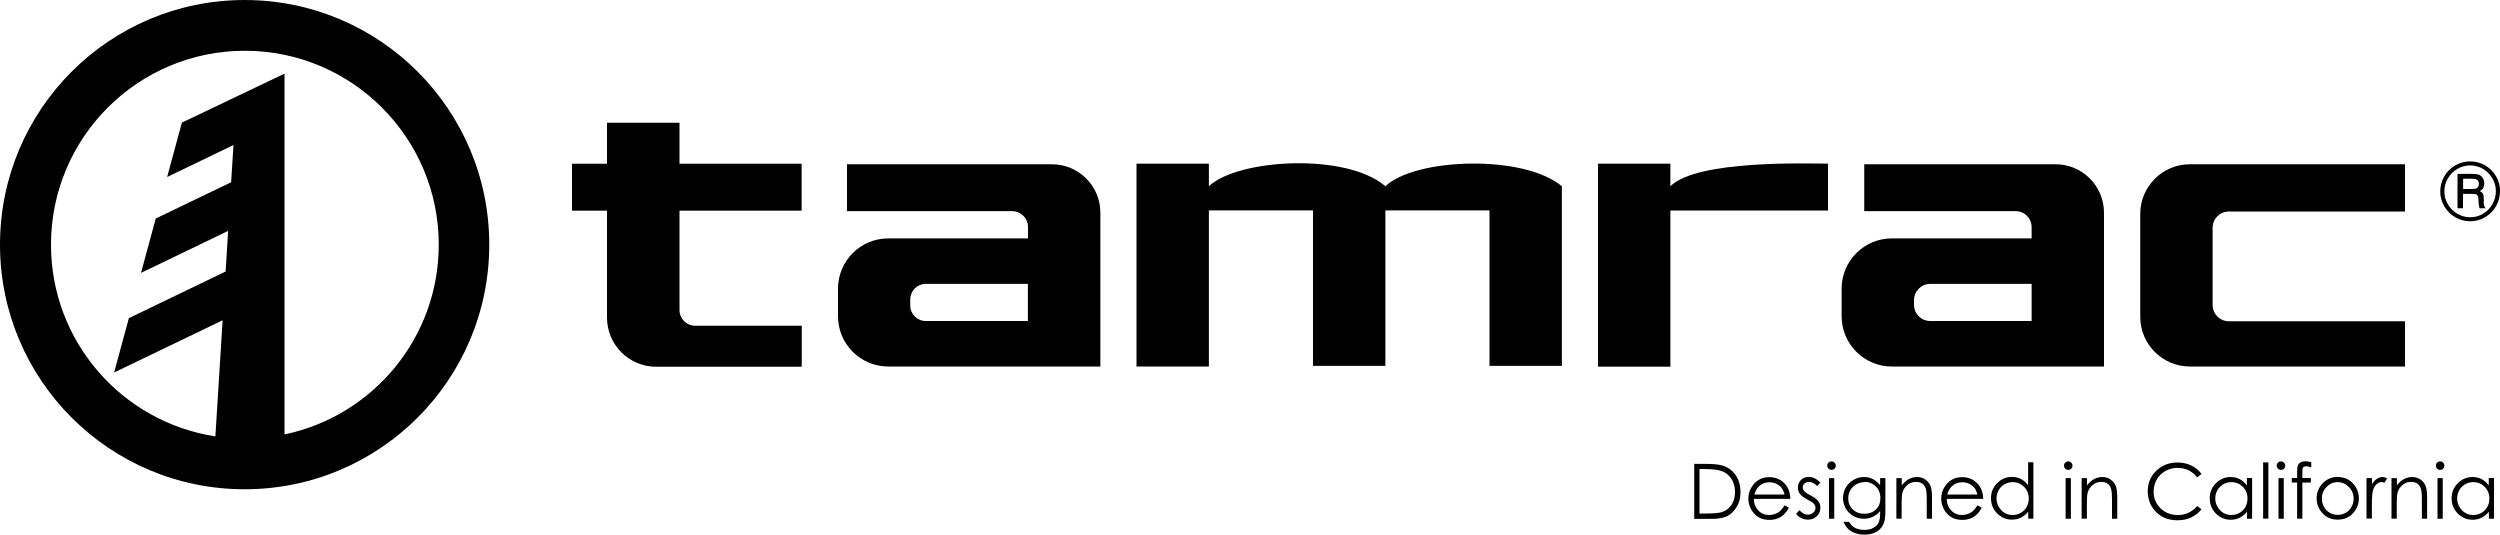 <?xml version="1.0" encoding="UTF-8"?><svg id="_レイヤー_2" xmlns="http://www.w3.org/2000/svg" width="70.56mm" height="15.09mm" viewBox="0 0 200 42.77"><g id="Layer_1"><path d="M48.55,9.82h5.81v3.28h9.77v3.75h-9.77v7.95c0,.69.56,1.26,1.26,1.26h8.52v3.28h-11.64c-2.18,0-3.94-1.76-3.94-3.94v-8.55h-2.8v-3.75h2.8v-3.28Z"/><path d="M80.95,16.89h-13.19v-3.75h16.39c2.15,0,3.88,1.74,3.88,3.88v12.3h-16.97c-2.22,0-4.02-1.8-4.02-4.02v-2.21c0-2.22,1.8-4.02,4.02-4.02h11.18v-.9c0-.71-.57-1.28-1.28-1.28ZM72.82,23.96v.48c0,.69.56,1.24,1.24,1.24h8.17v-2.97h-8.17c-.69,0-1.24.56-1.24,1.24Z"/><path d="M161.25,16.89h-12.11v-3.75h15.3c2.15,0,3.88,1.74,3.88,3.88v12.3h-16.97c-2.22,0-4.02-1.8-4.02-4.02v-2.21c0-2.22,1.8-4.02,4.02-4.02h11.18v-.9c0-.71-.57-1.28-1.28-1.28ZM153.12,24.02v.36c0,.72.58,1.3,1.3,1.3h8.11v-2.97h-8.11c-.72,0-1.3.58-1.3,1.3Z"/><path d="M90.92,13.09h5.79v1.81c2.32-2.2,11.01-2.7,14.12,0,2.37-2.26,11.04-2.58,14.12,0v14.37h-5.79v-12.44h-8.33v12.44h-5.79v-12.44h-8.33v12.49h-5.79V13.09Z"/><path d="M127.84,13.09h5.79v1.81c2.13-2.13,10.99-1.81,12.61-1.81v3.75h-12.61v12.49h-5.79V13.09Z"/><path d="M192.4,13.14h-17.21c-2.19,0-3.97,1.78-3.97,3.97v8.24c0,2.19,1.78,3.97,3.97,3.97h17.21v-3.62h-14.09c-.72,0-1.3-.58-1.3-1.3v-6.18c0-.72.58-1.3,1.3-1.3h14.09v-3.77Z"/><path d="M200,15.3c0,.43-.11.83-.32,1.2s-.51.66-.88.88c-.37.22-.77.32-1.19.32s-.82-.11-1.19-.32c-.37-.21-.66-.51-.88-.88s-.32-.77-.32-1.19.11-.83.32-1.2.51-.67.88-.88.77-.32,1.2-.32.82.11,1.19.32.66.51.88.88.32.77.32,1.19ZM199.67,15.3c0-.37-.09-.71-.28-1.03s-.44-.58-.75-.76-.66-.28-1.02-.28-.71.09-1.03.28-.57.44-.76.76-.28.67-.28,1.04.09.71.28,1.03.44.57.76.76c.32.19.67.28,1.03.28s.7-.09,1.02-.28c.32-.19.57-.44.75-.76s.28-.66.28-1.04ZM196.61,13.91h1.15c.27,0,.46.03.58.08.12.05.21.14.29.26.07.12.11.26.11.43,0,.14-.03.26-.08.36-.04.08-.13.16-.27.25.12.06.21.13.25.21s.06.22.06.41v.31c0,.15.03.27.1.37l.05.07h-.49c-.03-.11-.05-.25-.07-.41l-.02-.34c0-.12-.03-.21-.06-.26-.03-.05-.08-.09-.13-.11-.06-.02-.17-.03-.35-.03h-.69v1.15h-.44v-2.76ZM197.05,14.3v.82h.68c.21,0,.34-.02.42-.07.11-.07.16-.18.16-.34,0-.14-.04-.24-.12-.31s-.22-.1-.44-.1h-.7Z"/><path d="M19.57,0C8.76,0,0,8.76,0,19.57s8.76,19.57,19.57,19.57,19.57-8.76,19.57-19.57S30.38,0,19.57,0ZM22.76,34.76V5.89l-8.21,3.92-1.18,4.35,5.31-2.56-.19,2.98-6.03,2.9-1.18,4.35,6.97-3.36-.2,3.25-7.74,3.73-1.18,4.35,8.68-4.18-.58,9.29c-7.45-1.14-13.15-7.57-13.15-15.34,0-8.57,6.95-15.51,15.51-15.51s15.51,6.95,15.51,15.51c0,7.48-5.29,13.71-12.33,15.18Z"/><path d="M135.54,41.5v-4.39h.91c.66,0,1.13.05,1.43.16.43.15.76.41,1,.78s.36.81.36,1.32c0,.44-.09.83-.29,1.16s-.44.58-.74.74-.73.24-1.28.24h-1.4ZM135.97,41.08h.51c.61,0,1.03-.04,1.26-.11.33-.11.59-.3.78-.58.19-.28.28-.62.28-1.03,0-.42-.1-.79-.31-1.09-.21-.3-.49-.51-.86-.62-.27-.08-.73-.13-1.36-.13h-.31v3.55Z"/><path d="M142.76,40.42l.35.19c-.12.23-.25.41-.4.55-.15.14-.32.25-.51.32-.19.07-.4.11-.64.11-.53,0-.94-.17-1.24-.52-.3-.35-.45-.74-.45-1.18,0-.41.13-.78.38-1.1.32-.41.75-.62,1.29-.62s1,.21,1.33.63c.23.3.35.67.36,1.11h-2.92c0,.38.13.69.36.93.23.24.52.36.86.36.17,0,.33-.03.48-.09.16-.06.29-.13.4-.23.11-.1.23-.25.36-.46ZM142.76,39.55c-.06-.22-.14-.4-.24-.53-.11-.13-.25-.24-.42-.32s-.36-.12-.55-.12c-.32,0-.59.1-.82.31-.17.15-.29.37-.38.67h2.42Z"/><path d="M145.64,38.6l-.27.28c-.22-.22-.44-.33-.66-.33-.14,0-.25.04-.35.13-.1.09-.14.19-.14.31,0,.11.04.21.12.3.08.1.25.21.5.34.31.16.52.32.63.47.11.15.16.32.16.51,0,.27-.09.49-.28.68s-.42.28-.7.28c-.19,0-.37-.04-.54-.12-.17-.08-.31-.19-.42-.34l.26-.3c.21.24.44.36.68.36.17,0,.31-.05.43-.16.12-.11.18-.23.18-.38,0-.12-.04-.23-.12-.32-.08-.09-.25-.21-.53-.35-.29-.15-.49-.3-.6-.45-.11-.15-.16-.32-.16-.5,0-.25.08-.45.25-.62.17-.16.38-.24.64-.24.3,0,.6.15.9.44Z"/><path d="M146.52,36.91c.09,0,.18.03.24.1.07.07.1.15.1.24s-.03.17-.1.24c-.07.07-.15.1-.24.1s-.17-.03-.24-.1c-.07-.07-.1-.15-.1-.24s.03-.18.1-.24c.07-.07.15-.1.24-.1ZM146.32,38.25h.42v3.25h-.42v-3.25Z"/><path d="M150.41,38.25h.42v2.59c0,.46-.04.79-.12,1-.11.3-.3.53-.57.69s-.6.24-.98.24c-.28,0-.53-.04-.75-.12-.22-.08-.4-.19-.54-.32s-.27-.33-.39-.58h.45c.12.22.28.37.48.48.19.1.44.16.73.16s.53-.05.72-.16c.2-.11.34-.24.42-.4.08-.16.13-.42.13-.78v-.17c-.16.2-.35.35-.58.46-.23.11-.47.16-.72.16-.3,0-.58-.07-.84-.22s-.47-.35-.61-.6-.22-.53-.22-.83.07-.58.22-.84.36-.47.62-.62.54-.23.84-.23c.24,0,.47.05.68.15.21.1.41.27.61.5v-.56ZM149.17,38.57c-.24,0-.46.06-.66.17s-.36.27-.48.47-.17.42-.17.66c0,.36.12.65.36.88s.55.35.93.35.69-.12.93-.35.35-.53.35-.91c0-.24-.05-.46-.16-.66-.11-.19-.26-.34-.46-.46s-.41-.17-.64-.17Z"/><path d="M151.72,38.25h.42v.58c.17-.22.35-.39.56-.5s.42-.17.66-.17.46.06.65.19.33.29.42.5.13.53.13.98v1.67h-.42v-1.55c0-.37-.02-.62-.05-.75-.05-.22-.14-.38-.28-.49s-.32-.16-.54-.16c-.25,0-.48.08-.68.25s-.33.37-.4.62c-.04.16-.06.46-.06.88v1.19h-.42v-3.25Z"/><path d="M158.19,40.42l.35.19c-.12.23-.25.41-.4.55-.15.14-.32.25-.51.32-.19.07-.4.11-.64.11-.53,0-.94-.17-1.24-.52-.3-.35-.45-.74-.45-1.18,0-.41.13-.78.38-1.1.32-.41.75-.62,1.29-.62s1,.21,1.33.63c.23.3.35.67.36,1.11h-2.92c0,.38.13.69.36.93.23.24.52.36.86.36.17,0,.33-.03.48-.09.16-.06.29-.13.4-.23.11-.1.23-.25.36-.46ZM158.19,39.55c-.06-.22-.14-.4-.24-.53-.11-.13-.25-.24-.42-.32s-.36-.12-.55-.12c-.32,0-.59.1-.82.31-.17.15-.29.37-.38.67h2.42Z"/><path d="M162.67,36.99v4.5h-.41v-.56c-.18.21-.37.37-.59.48s-.46.16-.72.16c-.46,0-.85-.17-1.18-.5s-.49-.74-.49-1.22.16-.87.49-1.2.72-.5,1.19-.5c.27,0,.51.06.72.17s.41.28.57.51v-1.85h.41ZM161,38.57c-.23,0-.45.06-.64.17s-.35.27-.47.48-.17.43-.17.66.06.45.18.66.27.37.47.49.41.17.64.17.45-.06.65-.17c.2-.12.36-.27.47-.47s.17-.42.17-.67c0-.38-.12-.69-.37-.94-.25-.25-.55-.38-.91-.38Z"/><path d="M165.46,36.91c.09,0,.18.03.24.1.07.07.1.15.1.24s-.03.17-.1.24c-.07.07-.15.1-.24.1s-.17-.03-.24-.1c-.07-.07-.1-.15-.1-.24s.03-.18.1-.24c.07-.07.15-.1.24-.1ZM165.25,38.25h.42v3.25h-.42v-3.25Z"/><path d="M166.54,38.25h.42v.58c.17-.22.35-.39.56-.5s.42-.17.66-.17.46.06.65.19.33.29.42.5.13.53.13.98v1.67h-.42v-1.55c0-.37-.02-.62-.05-.75-.05-.22-.14-.38-.28-.49s-.32-.16-.54-.16c-.25,0-.48.08-.68.25s-.33.37-.4.62c-.04.16-.06.46-.06.88v1.19h-.42v-3.25Z"/><path d="M176.12,37.92l-.35.27c-.19-.25-.42-.44-.69-.57s-.56-.19-.88-.19c-.35,0-.68.08-.97.25s-.53.39-.69.68-.25.6-.25.96c0,.54.18.98.55,1.34s.83.54,1.39.54c.62,0,1.13-.24,1.54-.72l.35.26c-.22.28-.49.49-.82.65s-.69.23-1.1.23c-.77,0-1.37-.26-1.82-.77-.37-.43-.56-.95-.56-1.57,0-.64.23-1.18.68-1.62s1.02-.66,1.7-.66c.41,0,.78.08,1.11.24.33.16.6.39.81.68Z"/><path d="M180.17,38.25v3.25h-.41v-.56c-.18.21-.37.37-.59.48s-.46.16-.72.16c-.46,0-.85-.17-1.18-.5s-.49-.74-.49-1.22.16-.87.49-1.2.72-.5,1.19-.5c.27,0,.51.06.72.17s.41.28.57.51v-.6h.41ZM178.5,38.57c-.23,0-.45.06-.64.17s-.35.27-.47.48-.17.43-.17.66.06.45.18.66.27.37.47.49.41.17.64.17.45-.06.65-.17c.2-.12.36-.27.47-.47s.17-.42.17-.67c0-.38-.12-.69-.37-.94-.25-.25-.55-.38-.91-.38Z"/><path d="M181.05,36.99h.42v4.5h-.42v-4.5Z"/><path d="M182.48,36.91c.09,0,.18.03.24.1.07.07.1.15.1.24s-.03.17-.1.24c-.07.07-.15.1-.24.1s-.17-.03-.24-.1c-.07-.07-.1-.15-.1-.24s.03-.18.1-.24c.07-.07.15-.1.24-.1ZM182.28,38.25h.42v3.25h-.42v-3.25Z"/><path d="M184.9,36.99v.41c-.15-.07-.28-.1-.39-.1-.08,0-.15.02-.2.05s-.09.07-.1.11-.02.16-.02.34v.44h.68v.36h-.68v2.89h-.42v-2.89h-.43v-.36h.43v-.51c0-.23.02-.4.06-.5s.12-.18.22-.24.23-.09.37-.09c.14,0,.3.03.49.08Z"/><path d="M187.02,38.16c.5,0,.92.18,1.24.54.3.33.45.72.45,1.17s-.16.85-.47,1.19c-.32.34-.72.51-1.22.51s-.91-.17-1.22-.51-.47-.74-.47-1.19.15-.84.45-1.17c.33-.36.75-.55,1.25-.55ZM187.02,38.57c-.35,0-.65.13-.9.39-.25.26-.37.57-.37.93,0,.24.06.45.17.66.11.2.27.36.46.47s.41.17.64.17.44-.06.64-.17.35-.27.46-.47c.11-.2.17-.42.17-.66,0-.36-.13-.68-.38-.93s-.55-.39-.89-.39Z"/><path d="M189.33,38.25h.43v.47c.13-.19.26-.33.4-.42s.29-.14.44-.14c.12,0,.24.04.37.11l-.22.35c-.09-.04-.16-.06-.22-.06-.14,0-.27.06-.4.17s-.23.29-.3.53c-.05.19-.08.56-.08,1.12v1.1h-.43v-3.25Z"/><path d="M191.33,38.25h.42v.58c.17-.22.35-.39.56-.5s.42-.17.66-.17.46.06.65.19.33.29.42.5.13.53.13.98v1.67h-.42v-1.55c0-.37-.02-.62-.05-.75-.05-.22-.14-.38-.28-.49s-.32-.16-.54-.16c-.25,0-.48.08-.68.25s-.33.37-.4.62c-.04.16-.06.46-.06.88v1.19h-.42v-3.25Z"/><path d="M195.21,36.91c.09,0,.18.03.24.1.07.07.1.15.1.24s-.03.17-.1.24c-.07.07-.15.1-.24.1s-.17-.03-.24-.1c-.07-.07-.1-.15-.1-.24s.03-.18.1-.24c.07-.07.15-.1.24-.1ZM195,38.25h.42v3.25h-.42v-3.25Z"/><path d="M199.52,38.25v3.25h-.41v-.56c-.18.21-.37.37-.59.48s-.46.16-.72.16c-.46,0-.85-.17-1.18-.5s-.49-.74-.49-1.22.16-.87.49-1.2.72-.5,1.19-.5c.27,0,.51.06.72.17s.41.28.57.51v-.6h.41ZM197.85,38.57c-.23,0-.45.06-.64.17s-.35.27-.47.48-.17.43-.17.66.06.45.18.66.27.37.47.49.41.17.64.17.45-.06.65-.17c.2-.12.36-.27.47-.47s.17-.42.17-.67c0-.38-.12-.69-.37-.94-.25-.25-.55-.38-.91-.38Z"/></g></svg>